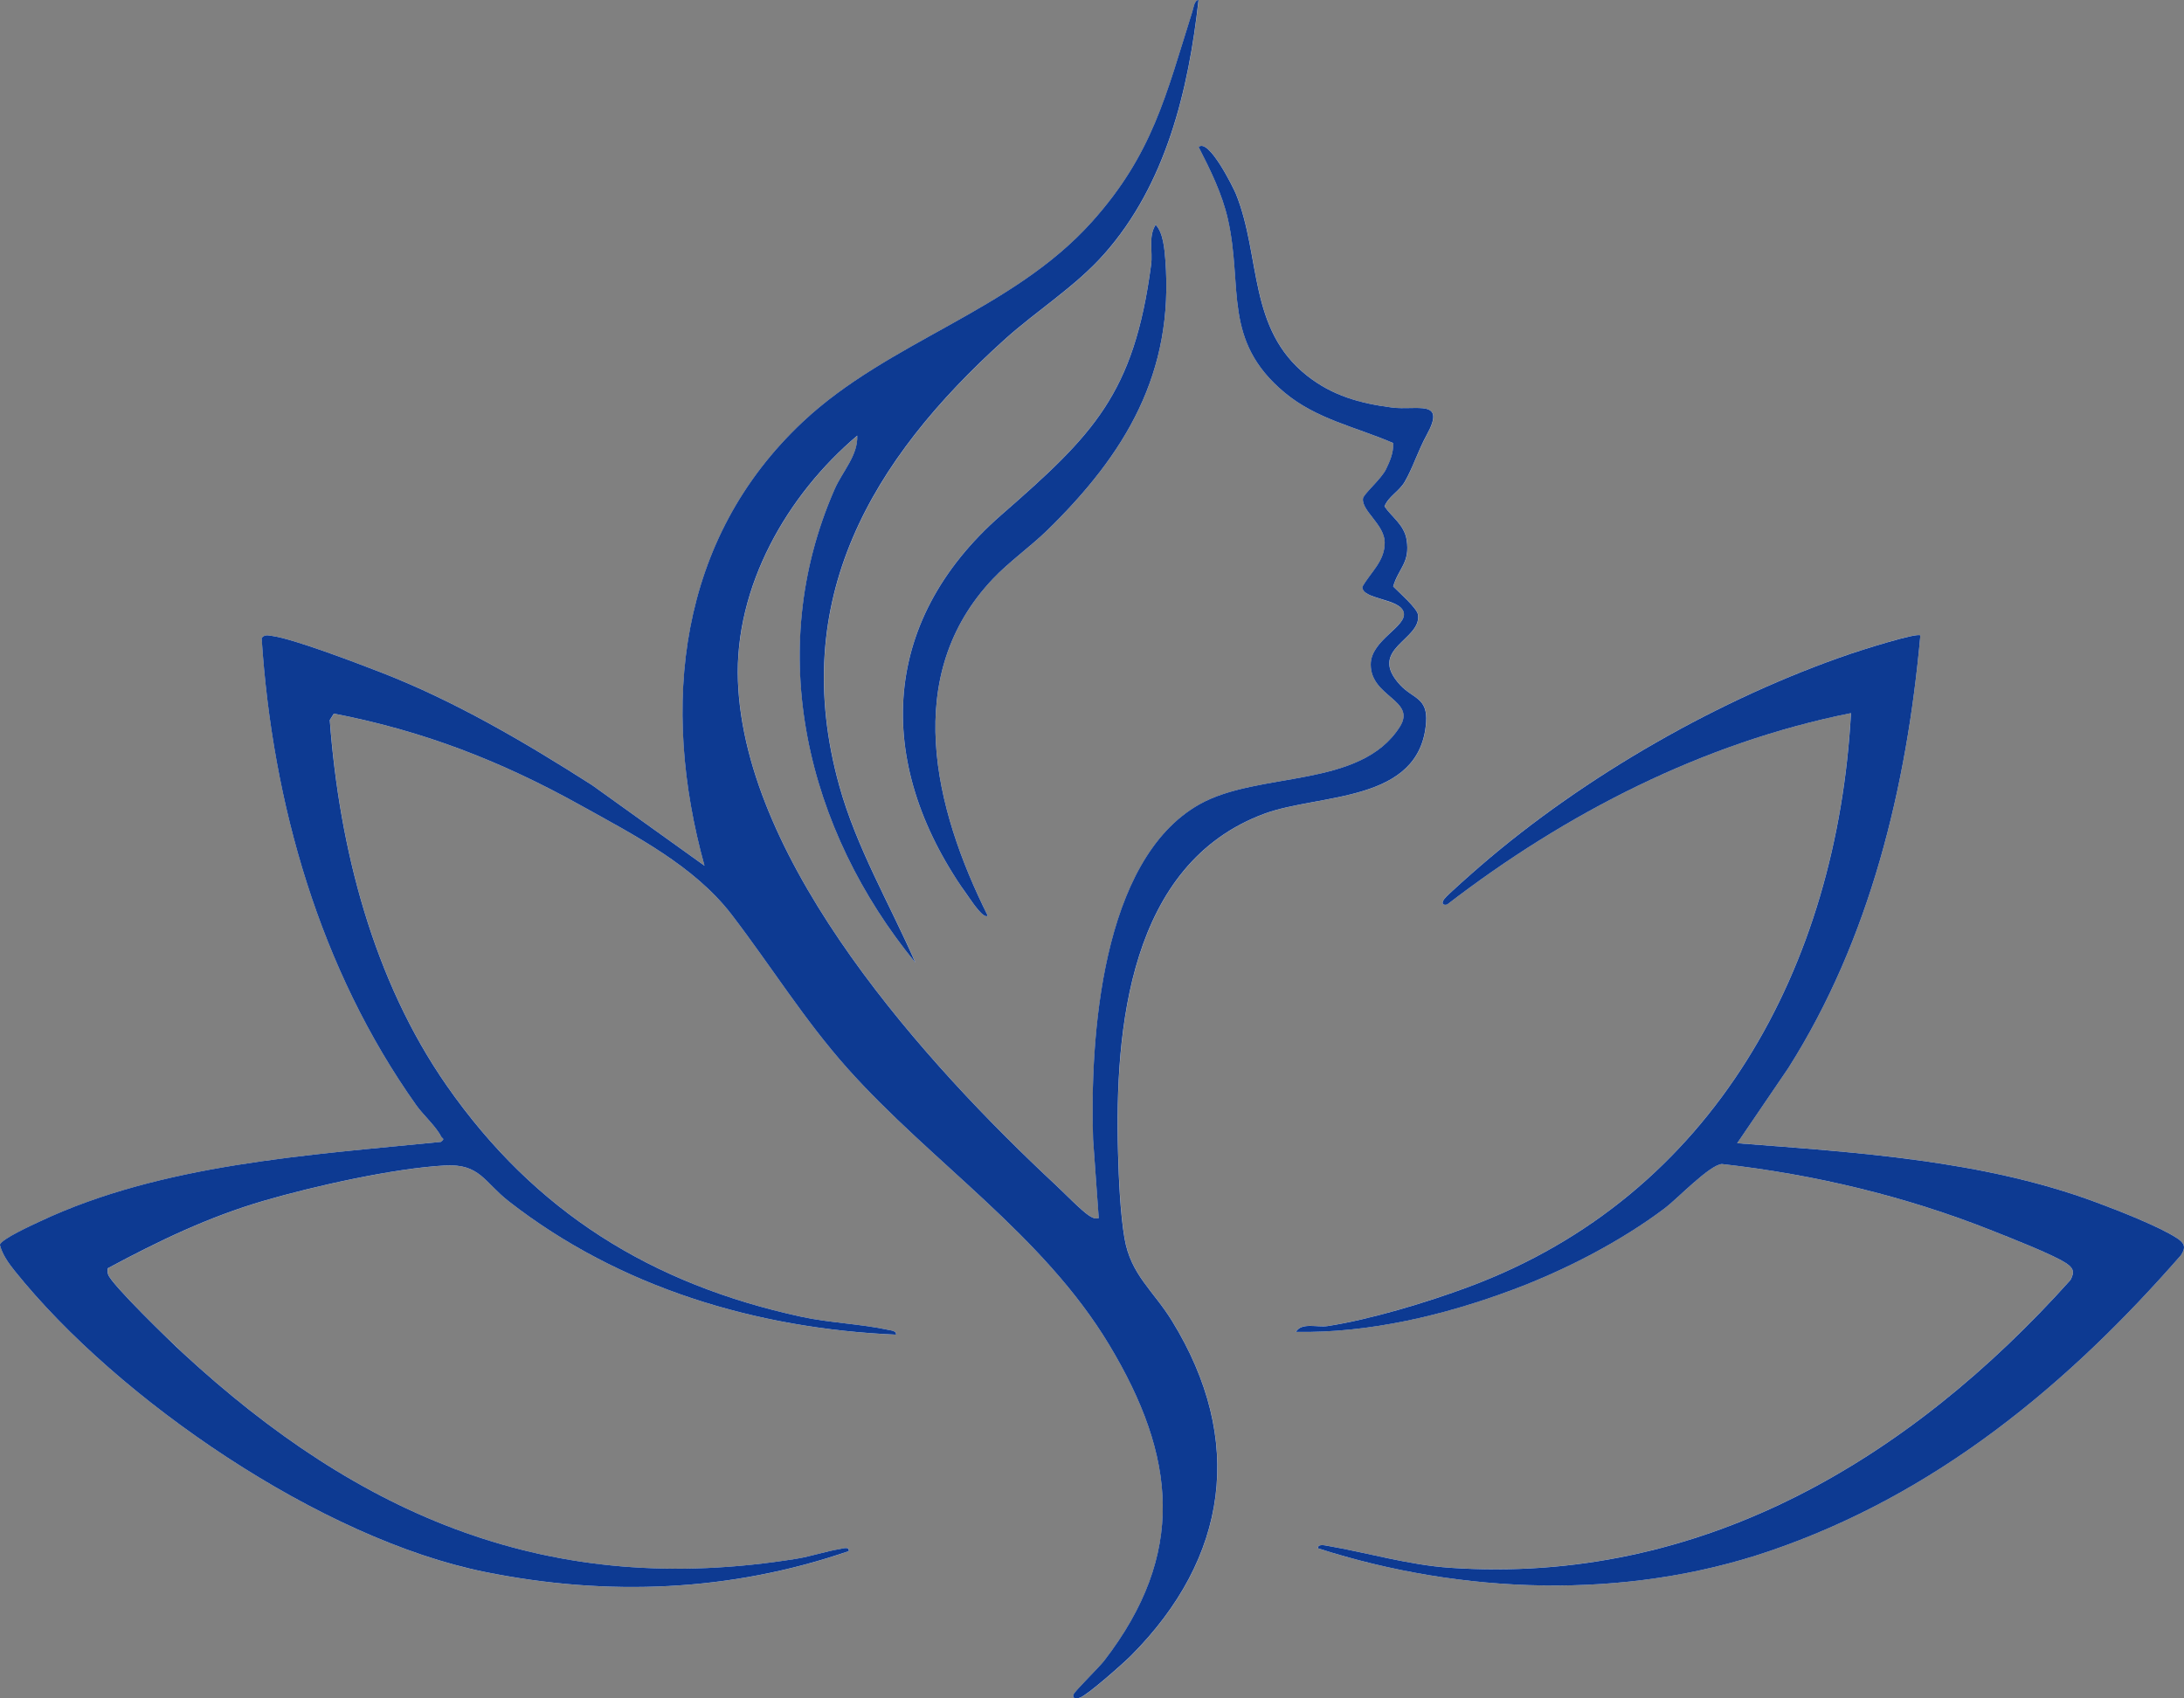 <svg width="198" height="154" viewBox="0 0 198 154" fill="none" xmlns="http://www.w3.org/2000/svg">
<rect x="0" y="0" width="198" height="154" fill="#808080" stroke="none"/>
<style>
path { fill: #0D3A92; }
.whitefill { fill: white; }
@media (prefers-color-scheme: dark) { path { fill: white; } .whitefill { fill: black; } }
</style>
<g clip-path="url(#clip0_40_58)">
<path class="whitefill" d="M83.002 87.306C80.669 81.962 77.65 76.869 76.084 71.203C71.447 54.418 78.981 41.719 91.052 30.817C93.996 28.158 97.474 26.016 100.121 23.027C105.715 16.712 107.753 8.197 108.667 0C108.289 0 108.196 0.76 108.101 1.064C105.71 8.625 104.517 13.969 98.986 20.131C91.724 28.218 80.621 30.908 72.805 38.237C61.456 48.88 59.866 64.014 63.877 78.5L53.693 71.198C47.661 67.336 41.204 63.541 34.498 60.952C32.364 60.127 26.657 57.938 24.684 57.666C24.334 57.618 23.979 57.513 23.727 57.865C24.706 72.876 28.999 87.907 37.752 100.224C38.373 101.097 39.531 102.131 39.984 103.029C40.107 103.273 40.394 103.218 39.978 103.542C27.955 104.742 14.709 105.548 3.646 110.743C2.987 111.053 0.098 112.364 -0.002 112.88C0.211 113.745 0.793 114.555 1.341 115.24C10.748 126.972 29.168 139.555 43.992 142.542C55.077 144.776 66.26 144.331 76.96 140.647C77.02 140.194 76.411 140.418 76.145 140.461C74.889 140.66 73.533 141.125 72.237 141.337C49.926 144.952 32.671 137.545 16.563 122.665C15.469 121.653 10.124 116.485 9.814 115.572C9.751 115.383 9.744 115.192 9.784 114.998C14.374 112.535 18.888 110.353 23.926 108.881C28.451 107.56 35.713 105.935 40.351 105.681C43.524 105.507 43.897 107.188 46.144 108.939C56.167 116.757 68.588 120.473 81.24 121.022C81.301 120.677 80.793 120.642 80.548 120.589C78.067 120.048 75.204 119.95 72.674 119.401C59.058 116.447 48.504 109.895 40.522 98.46C33.831 88.874 30.763 76.877 29.905 65.295L30.278 64.706C38.421 66.284 45.434 69.011 52.634 73.014C57.533 75.739 62.944 78.507 66.351 82.951C69.874 87.547 72.949 92.522 76.837 96.872C84.514 105.462 94.565 111.959 100.572 121.953C106.664 132.092 107.565 140.909 100.114 150.583C99.658 151.174 97.474 153.321 97.353 153.61C97.162 154.073 97.61 154.043 97.927 153.93C98.631 153.68 101.857 150.817 102.549 150.12C111.372 141.256 112.895 130.56 106.266 119.784C104.555 117.001 102.524 115.612 101.953 112.271C101.571 110.029 101.435 106.858 101.369 104.551C101.057 93.302 102.371 78.308 114.651 73.779C119.634 71.943 128.758 72.838 129.297 65.507C129.463 63.257 128.104 63.368 126.949 62.117C123.901 58.821 128.899 58.049 128.564 55.742C128.479 55.143 126.833 53.711 126.312 53.18C126.805 51.504 127.86 51.036 127.533 48.951C127.319 47.587 126.179 46.885 125.524 45.916C125.907 44.995 126.836 44.573 127.349 43.705C128.061 42.497 128.552 40.892 129.36 39.425C131.161 36.141 128.428 37.243 126.199 36.954C123.315 36.579 120.824 35.892 118.511 34.073C113.139 29.841 114.341 23.289 112.069 17.618C111.855 17.082 109.585 12.475 108.677 13.338C109.749 15.429 110.801 17.56 111.327 19.87C112.726 26.024 110.791 30.872 116.475 35.605C119.382 38.026 122.94 38.715 126.31 40.175C126.357 41.032 126.033 41.785 125.673 42.532C125.233 43.448 123.612 44.804 123.572 45.217C123.461 46.341 125.524 47.577 125.545 49.182C125.565 50.886 124.276 51.872 123.516 53.215C123.499 54.385 126.946 54.272 127.268 55.53C127.59 56.788 124.269 58.026 124.276 60.263C124.284 63.227 128.454 63.484 126.911 65.912C123.338 71.538 114.133 69.905 108.763 72.927C99.819 77.959 98.82 94.195 99.105 103.298L99.618 110.457C99.228 110.527 99.034 110.421 98.727 110.217C98.028 109.76 96.45 108.132 95.712 107.445C84.064 96.595 67.533 78.386 66.909 61.768C66.587 53.193 71.371 44.87 77.725 39.503C77.798 41.309 76.386 42.731 75.671 44.366C69.219 59.093 73.127 75.256 83.009 87.308L83.002 87.306ZM89.547 83.029C84.688 73.286 81.706 61.224 90.043 52.453C91.46 50.964 93.478 49.517 94.963 48.062C102.024 41.161 106.455 33.829 105.647 23.528C105.572 22.559 105.443 21.065 104.769 20.38C104.09 21.452 104.52 22.798 104.361 23.996C102.814 35.728 99.122 39.4 90.8 46.669C79.512 56.527 79.31 69.656 87.934 81.496C88.138 81.776 89.19 83.371 89.547 83.026V83.029ZM174.099 57.616C173.807 57.327 168.648 58.98 167.818 59.262C155.993 63.285 143.658 70.347 134.221 78.507C133.68 78.975 131.186 81.164 130.935 81.511C130.703 81.833 130.698 82.118 131.189 82.02C141.939 73.739 154.398 67.343 167.805 64.661C166.555 87.603 155.367 108.416 133.147 116.684C129.432 118.065 124.234 119.645 120.346 120.239C119.422 120.38 118 119.872 117.479 120.767C124.133 120.886 130.962 119.253 137.17 116.933C141.864 115.177 146.927 112.568 150.928 109.553C152.068 108.695 154.949 105.651 156.097 105.545C164.481 106.486 172.806 108.481 180.634 111.596C182.194 112.218 186.047 113.717 187.275 114.515C187.955 114.958 188.118 115.313 187.7 116.065C173.08 132.374 154.169 143.707 131.451 142.154C127.716 141.898 123.987 140.798 120.353 140.164C120.102 140.121 119.427 139.965 119.495 140.393C132.54 144.582 147.344 145.093 160.39 140.652C175.445 135.527 187.406 125.631 197.718 113.815C198.211 113.078 198.03 112.696 197.338 112.25C195.677 111.176 191.963 109.734 190.013 109.007C179.753 105.193 168.331 104.496 157.491 103.658L162.123 96.844C169.542 85.155 172.869 71.321 174.097 57.614L174.099 57.616Z"/>
<path d="M83.002 87.306C73.117 75.254 69.209 59.09 75.664 44.364C76.378 42.731 77.79 41.309 77.717 39.5C71.363 44.867 66.579 53.19 66.901 61.765C67.528 78.384 84.056 96.59 95.704 107.442C96.442 108.129 98.02 109.757 98.719 110.215C99.029 110.416 99.222 110.525 99.61 110.454L99.097 103.296C98.81 94.192 99.809 77.956 108.755 72.924C114.125 69.905 123.33 71.535 126.903 65.909C128.446 63.481 124.276 63.224 124.269 60.261C124.263 58.026 127.59 56.816 127.261 55.528C126.931 54.239 123.491 54.383 123.509 53.213C124.269 51.869 125.557 50.886 125.537 49.18C125.517 47.572 123.453 46.339 123.564 45.214C123.604 44.802 125.225 43.446 125.665 42.53C126.022 41.785 126.35 41.03 126.302 40.172C122.932 38.713 119.374 38.023 116.468 35.603C110.785 30.87 112.718 26.021 111.319 19.867C110.793 17.557 109.741 15.426 108.669 13.335C109.578 12.472 111.847 17.079 112.061 17.615C114.334 23.287 113.131 29.838 118.503 34.071C120.813 35.89 123.307 36.577 126.191 36.951C128.421 37.243 131.156 36.139 129.352 39.422C128.546 40.889 128.056 42.497 127.341 43.702C126.828 44.57 125.897 44.993 125.517 45.914C126.171 46.882 127.311 47.584 127.525 48.948C127.852 51.034 126.798 51.502 126.304 53.178C126.823 53.709 128.468 55.14 128.556 55.739C128.891 58.046 123.894 58.819 126.941 62.115C128.096 63.365 129.452 63.255 129.289 65.504C128.75 72.836 119.628 71.94 114.643 73.777C102.363 78.306 101.049 93.299 101.361 104.549C101.424 106.856 101.563 110.026 101.945 112.268C102.517 115.61 104.547 116.998 106.258 119.781C112.887 130.558 111.367 141.251 102.542 150.118C101.85 150.812 98.624 153.676 97.919 153.927C97.604 154.038 97.154 154.068 97.345 153.608C97.466 153.316 99.65 151.172 100.106 150.581C107.557 140.906 106.659 132.09 100.564 121.95C94.557 111.956 84.506 105.46 76.829 96.87C72.941 92.519 69.866 87.545 66.343 82.948C62.936 78.502 57.528 75.737 52.626 73.012C45.426 69.009 38.413 66.281 30.27 64.704L29.898 65.293C30.758 76.874 33.826 88.871 40.514 98.457C48.496 109.893 59.05 116.447 72.667 119.399C75.196 119.947 78.059 120.045 80.541 120.586C80.785 120.639 81.296 120.674 81.233 121.019C68.58 120.473 56.159 116.754 46.136 108.937C43.889 107.183 43.516 105.505 40.343 105.679C35.703 105.933 28.443 107.558 23.918 108.879C18.881 110.351 14.366 112.532 9.776 114.996C9.736 115.187 9.743 115.381 9.806 115.569C10.118 116.483 15.461 121.651 16.555 122.662C32.663 137.542 49.918 144.95 72.229 141.334C73.525 141.125 74.881 140.657 76.137 140.458C76.404 140.416 77.013 140.192 76.952 140.645C66.25 144.331 55.069 144.774 43.984 142.539C29.16 139.553 10.74 126.97 1.334 115.237C0.785 114.553 0.204 113.743 -0.01 112.877C0.088 112.361 2.979 111.05 3.639 110.741C14.698 105.543 27.947 104.74 39.971 103.54C40.386 103.218 40.099 103.273 39.976 103.027C39.523 102.128 38.363 101.094 37.744 100.221C28.994 87.905 24.698 72.874 23.72 57.863C23.974 57.508 24.326 57.616 24.676 57.664C26.651 57.936 32.356 60.125 34.49 60.95C41.194 63.539 47.653 67.336 53.685 71.195L63.869 78.497C59.858 64.012 61.448 48.878 72.797 38.235C80.614 30.905 91.716 28.215 98.978 20.129C104.51 13.967 105.702 8.623 108.093 1.062C108.189 0.757 108.282 -0.002 108.659 -0.002C107.746 8.195 105.705 16.712 100.113 23.025C97.466 26.014 93.988 28.155 91.044 30.815C78.97 41.717 71.439 54.416 76.076 71.201C77.642 76.867 80.659 81.959 82.994 87.303L83.002 87.306Z"/>
<path d="M174.099 57.616C172.868 71.323 169.542 85.157 162.126 96.847L157.493 103.66C168.336 104.498 179.756 105.195 190.015 109.01C191.966 109.734 195.68 111.178 197.341 112.253C198.033 112.701 198.214 113.081 197.721 113.818C187.406 125.633 175.448 135.529 160.392 140.654C147.347 145.095 132.54 144.585 119.498 140.395C119.43 139.968 120.104 140.121 120.356 140.166C123.989 140.798 127.719 141.9 131.453 142.157C154.174 143.711 173.082 132.376 187.703 116.067C188.118 115.315 187.957 114.96 187.278 114.517C186.05 113.72 182.197 112.22 180.637 111.599C172.808 108.481 164.484 106.486 156.099 105.547C154.952 105.653 152.068 108.698 150.93 109.556C146.929 112.572 141.866 115.181 137.173 116.935C130.967 119.258 124.135 120.888 117.482 120.77C118.003 119.877 119.425 120.385 120.348 120.241C124.236 119.648 129.435 118.07 133.149 116.686C155.369 108.418 166.557 87.605 167.808 64.663C154.4 67.343 141.942 73.741 131.191 82.022C130.701 82.12 130.706 81.836 130.937 81.514C131.186 81.166 133.683 78.975 134.224 78.509C143.663 70.35 155.996 63.287 167.821 59.264C168.651 58.982 173.81 57.329 174.102 57.618L174.099 57.616Z"/>
<path d="M89.547 83.028C89.19 83.373 88.138 81.778 87.934 81.499C79.313 69.658 79.514 56.526 90.8 46.671C99.125 39.402 102.814 35.731 104.361 23.998C104.52 22.798 104.087 21.455 104.769 20.383C105.443 21.067 105.572 22.559 105.647 23.53C106.455 33.831 102.021 41.163 94.962 48.065C93.478 49.517 91.457 50.963 90.043 52.456C81.703 61.227 84.688 73.289 89.547 83.031V83.028Z"/>
</g>
<defs>
<clipPath id="clip0_40_58">
<rect class="whitefill" width="198" height="154"/>
</clipPath>
</defs>
</svg>